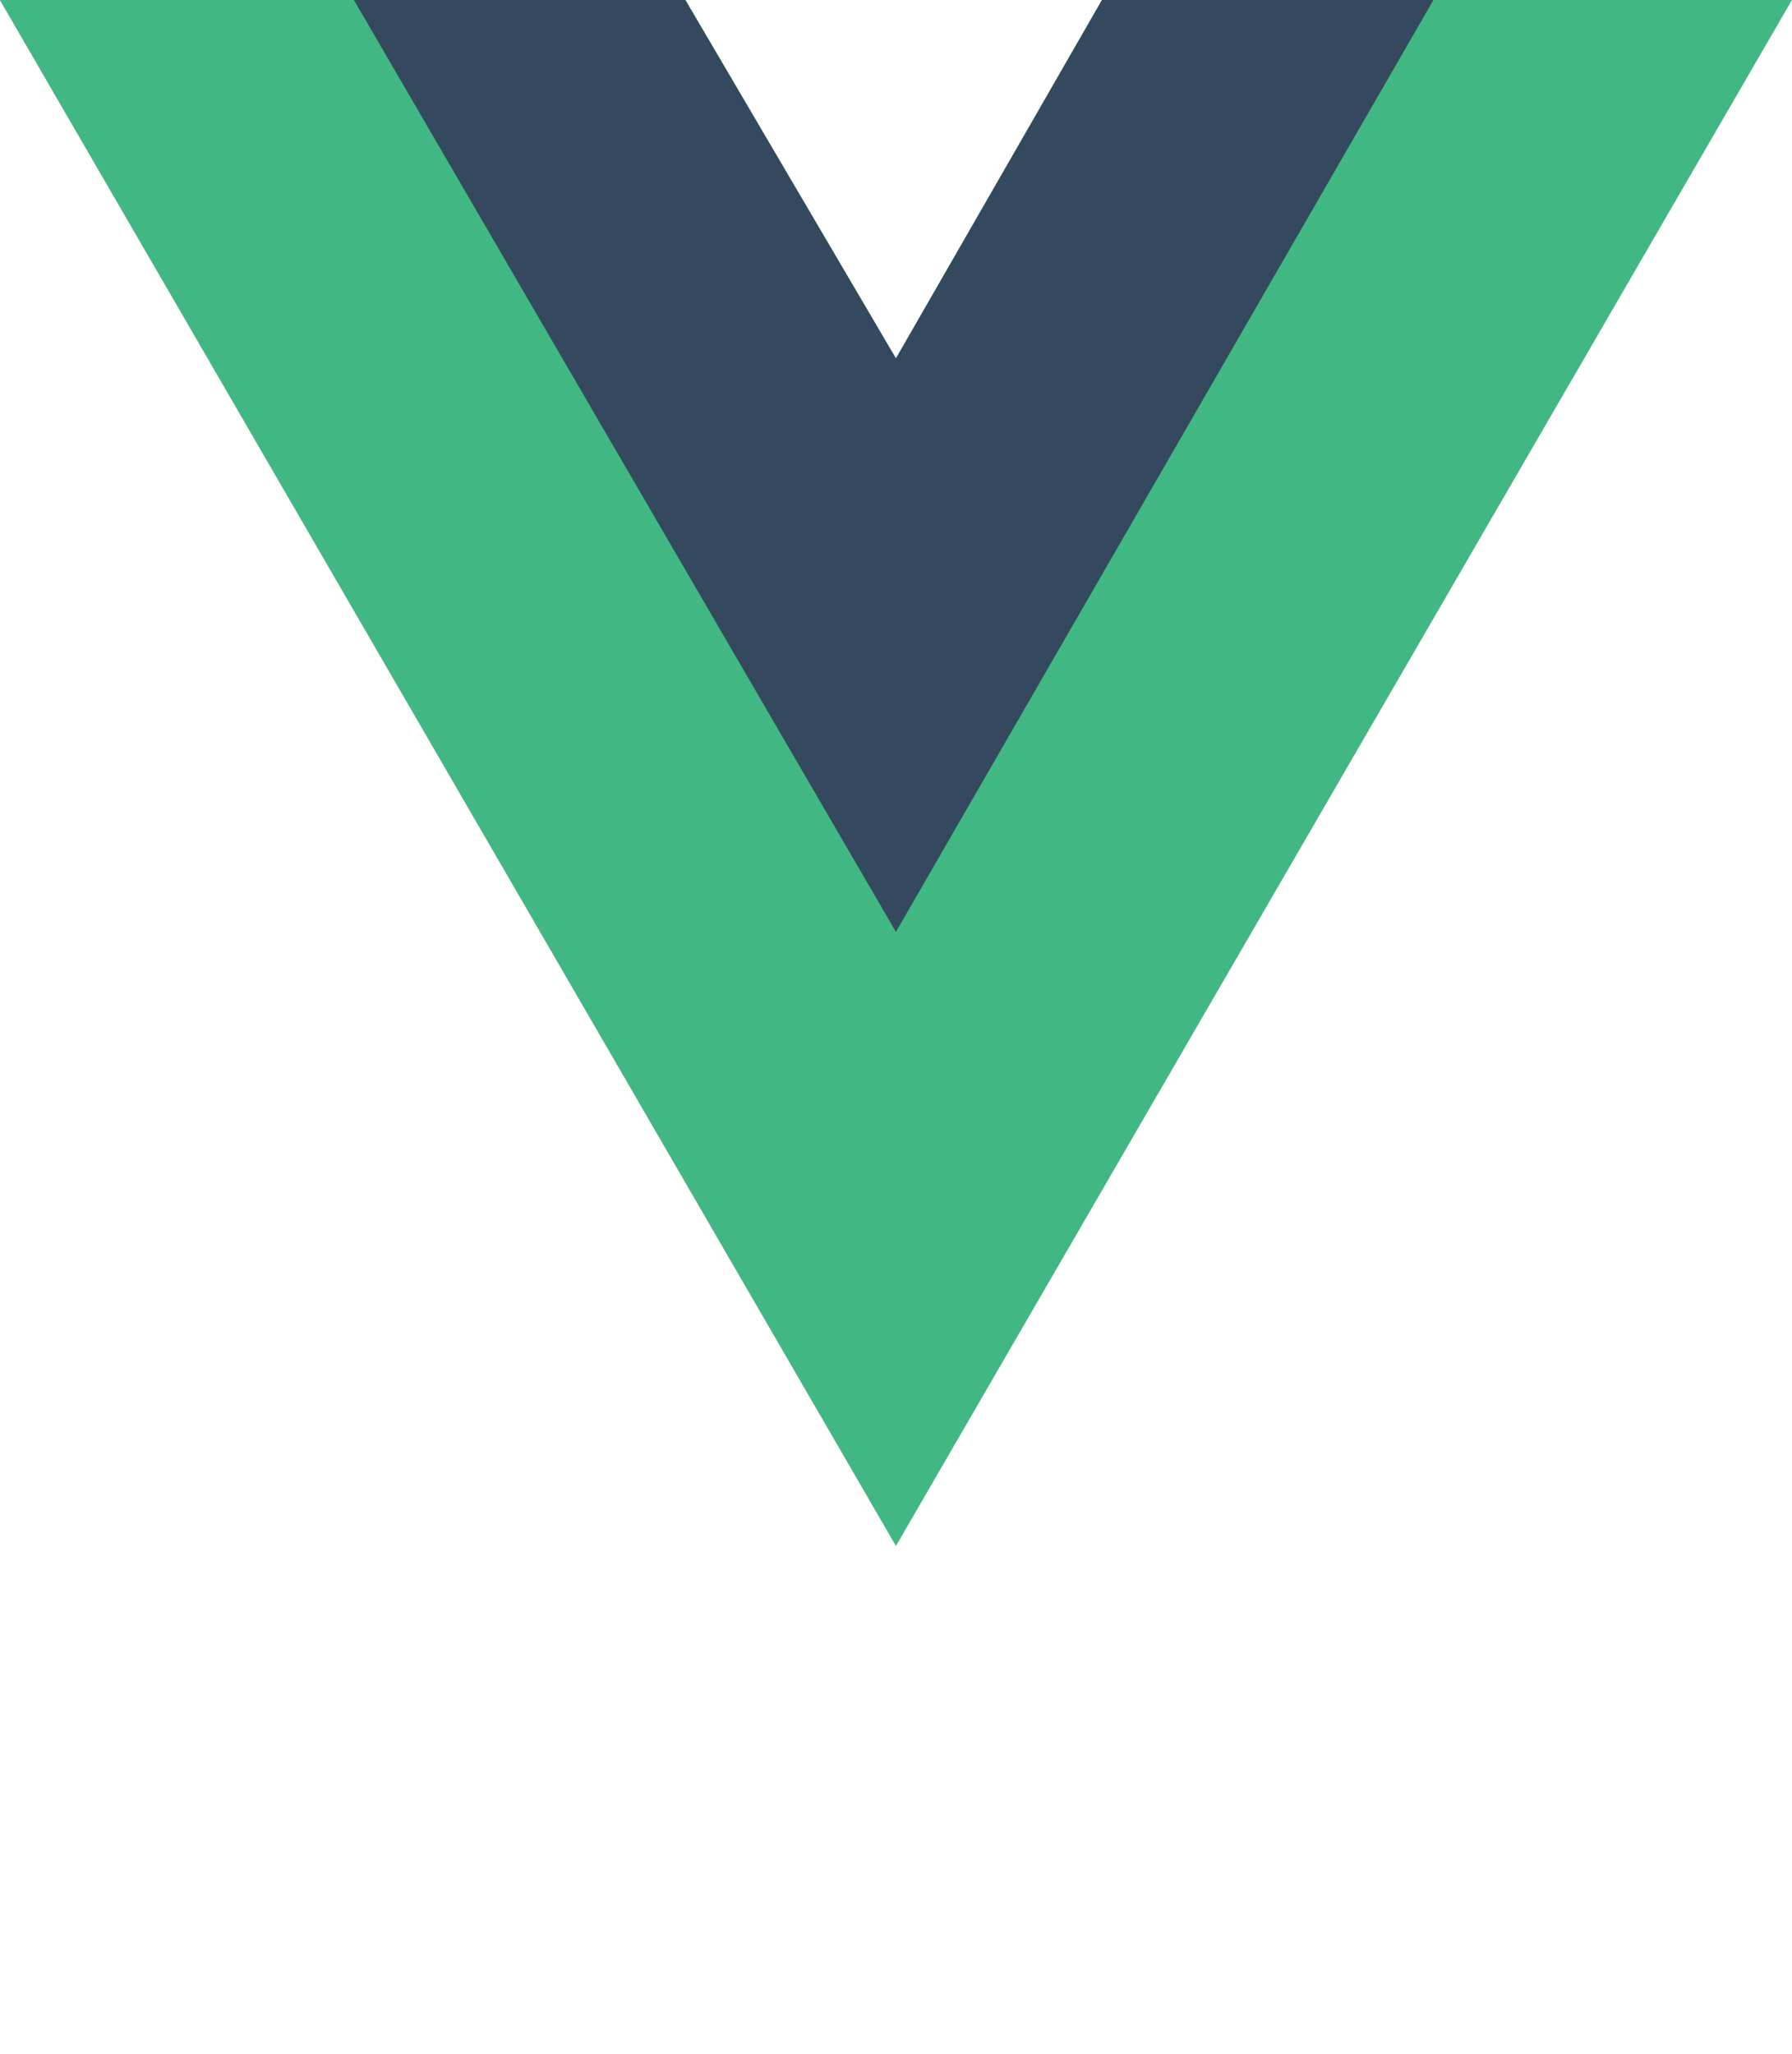 <svg
        className="size-12 md:size-10 mx-auto sm:mx-0"
        width="48"
        height="55"
        viewBox="0 0 48 55"
        fill="none"
        xmlns="http://www.w3.org/2000/svg"
      >
        <g clip-path="url(#clip0_1306_13)">
          <path
            d="M38.396 0H47.995L23.998 41.396L0 0H18.358L23.998 9.599L29.517 0H38.396Z"
            fill="#41B883"
          />
          <path
            d="M0 0L23.998 41.396L47.995 0H38.396L23.998 24.838L9.479 0H0Z"
            fill="#41B883"
          />
          <path
            d="M9.479 0L23.998 24.958L38.396 0H29.517L23.998 9.599L18.358 0H9.479Z"
            fill="#35495E"
          />
        </g>
        <defs>
          <clipPath id="clip0_1306_13">
            <rect width="48" height="41.434" fill="white" />
          </clipPath>
        </defs>
      </svg>